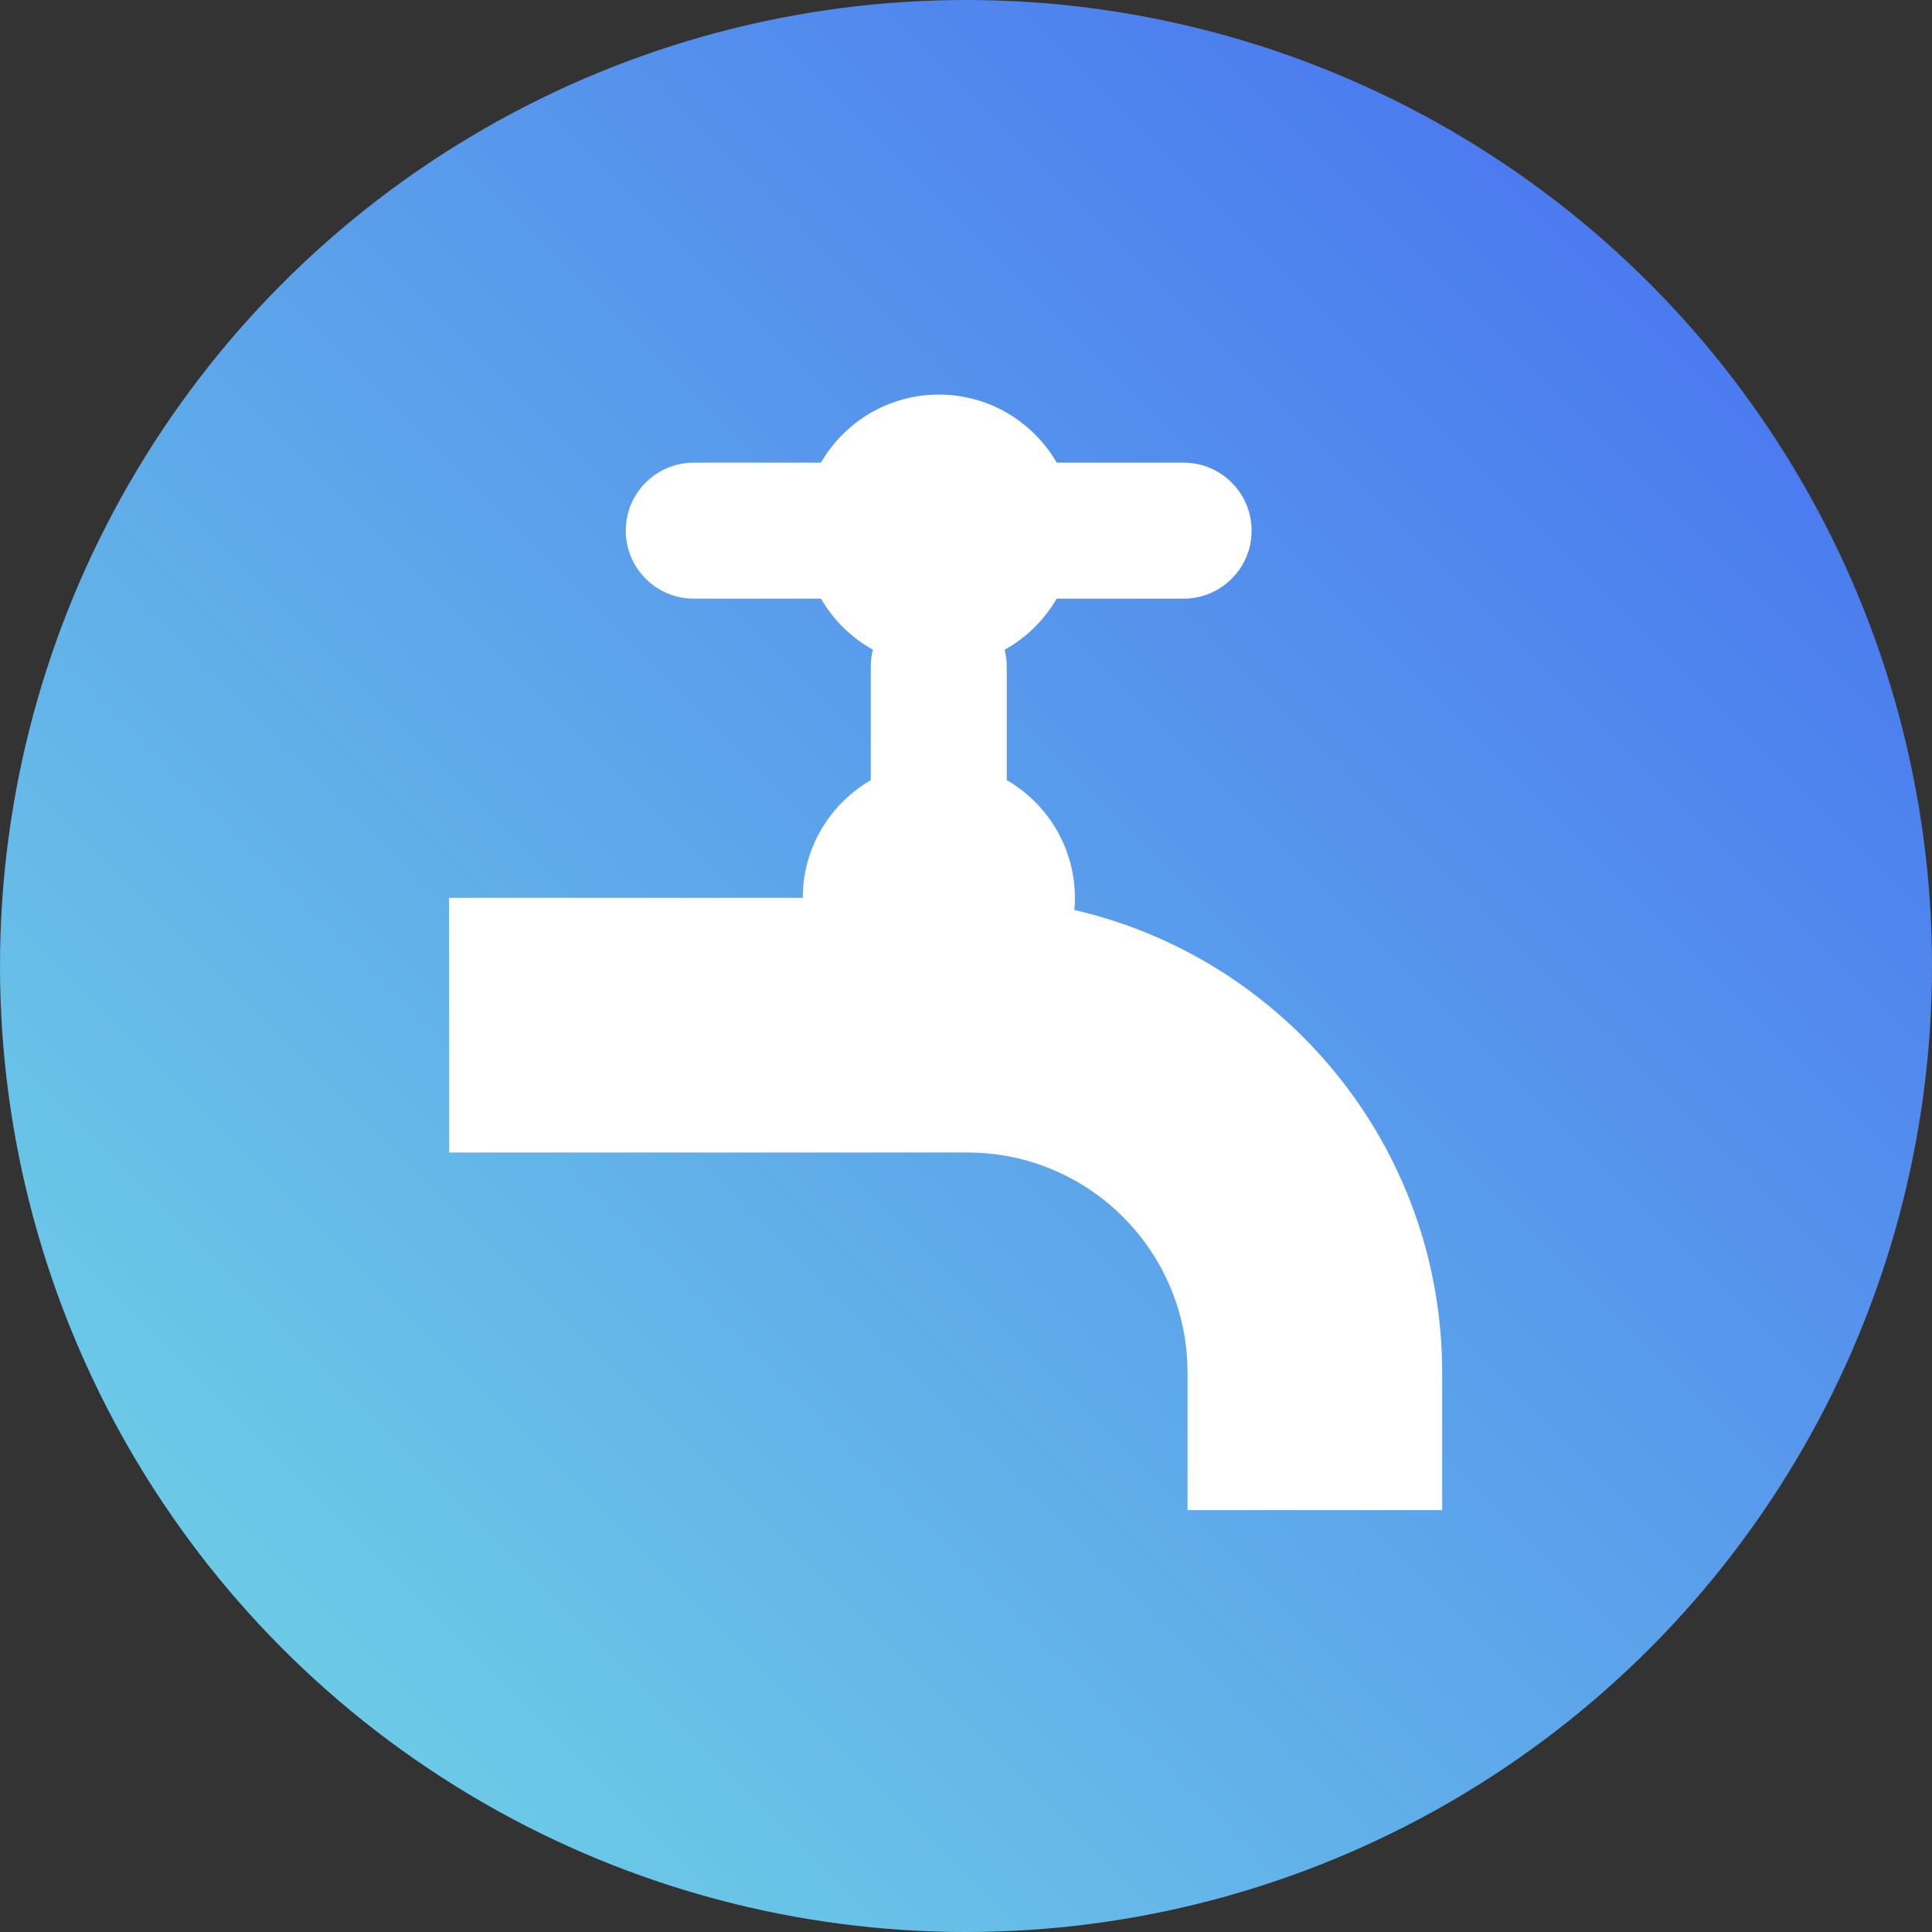 <svg width="30" height="30" viewBox="0 0 30 30" fill="none" xmlns="http://www.w3.org/2000/svg">
<rect x="0" y="0" width="30" height="30" fill="#333333" stroke="none"/>
<circle cx="15" cy="15" r="15" fill="url(#paint0_linear)"/>
<path fill-rule="evenodd" clip-rule="evenodd" d="M10.773 9.296H12.748C12.94 9.628 13.219 9.902 13.554 10.088C13.532 10.173 13.521 10.262 13.521 10.354V12.115C12.89 12.48 12.466 13.162 12.465 13.942H6.973V17.896H15.021C16.91 17.896 18.44 19.427 18.44 21.316V23.449H22.394V21.316C22.394 17.815 19.954 14.884 16.683 14.13C16.688 14.069 16.691 14.007 16.691 13.945C16.691 13.162 16.265 12.479 15.633 12.114V10.354C15.633 10.263 15.621 10.174 15.6 10.089C15.936 9.903 16.215 9.628 16.408 9.296H18.379C18.962 9.296 19.435 8.823 19.435 8.24C19.435 7.657 18.962 7.184 18.379 7.184H16.409C16.043 6.552 15.36 6.127 14.578 6.127C13.796 6.127 13.113 6.552 12.748 7.184H10.773C10.19 7.184 9.717 7.657 9.717 8.24C9.717 8.823 10.19 9.296 10.773 9.296Z" fill="white"/>
<defs>
<linearGradient id="paint0_linear" x1="32.344" y1="-17.344" x2="-8.983" y2="23.983" gradientUnits="userSpaceOnUse">
<stop stop-color="#3545F5"/>
<stop offset="1" stop-color="#75E0E4"/>
</linearGradient>
</defs>
</svg>
